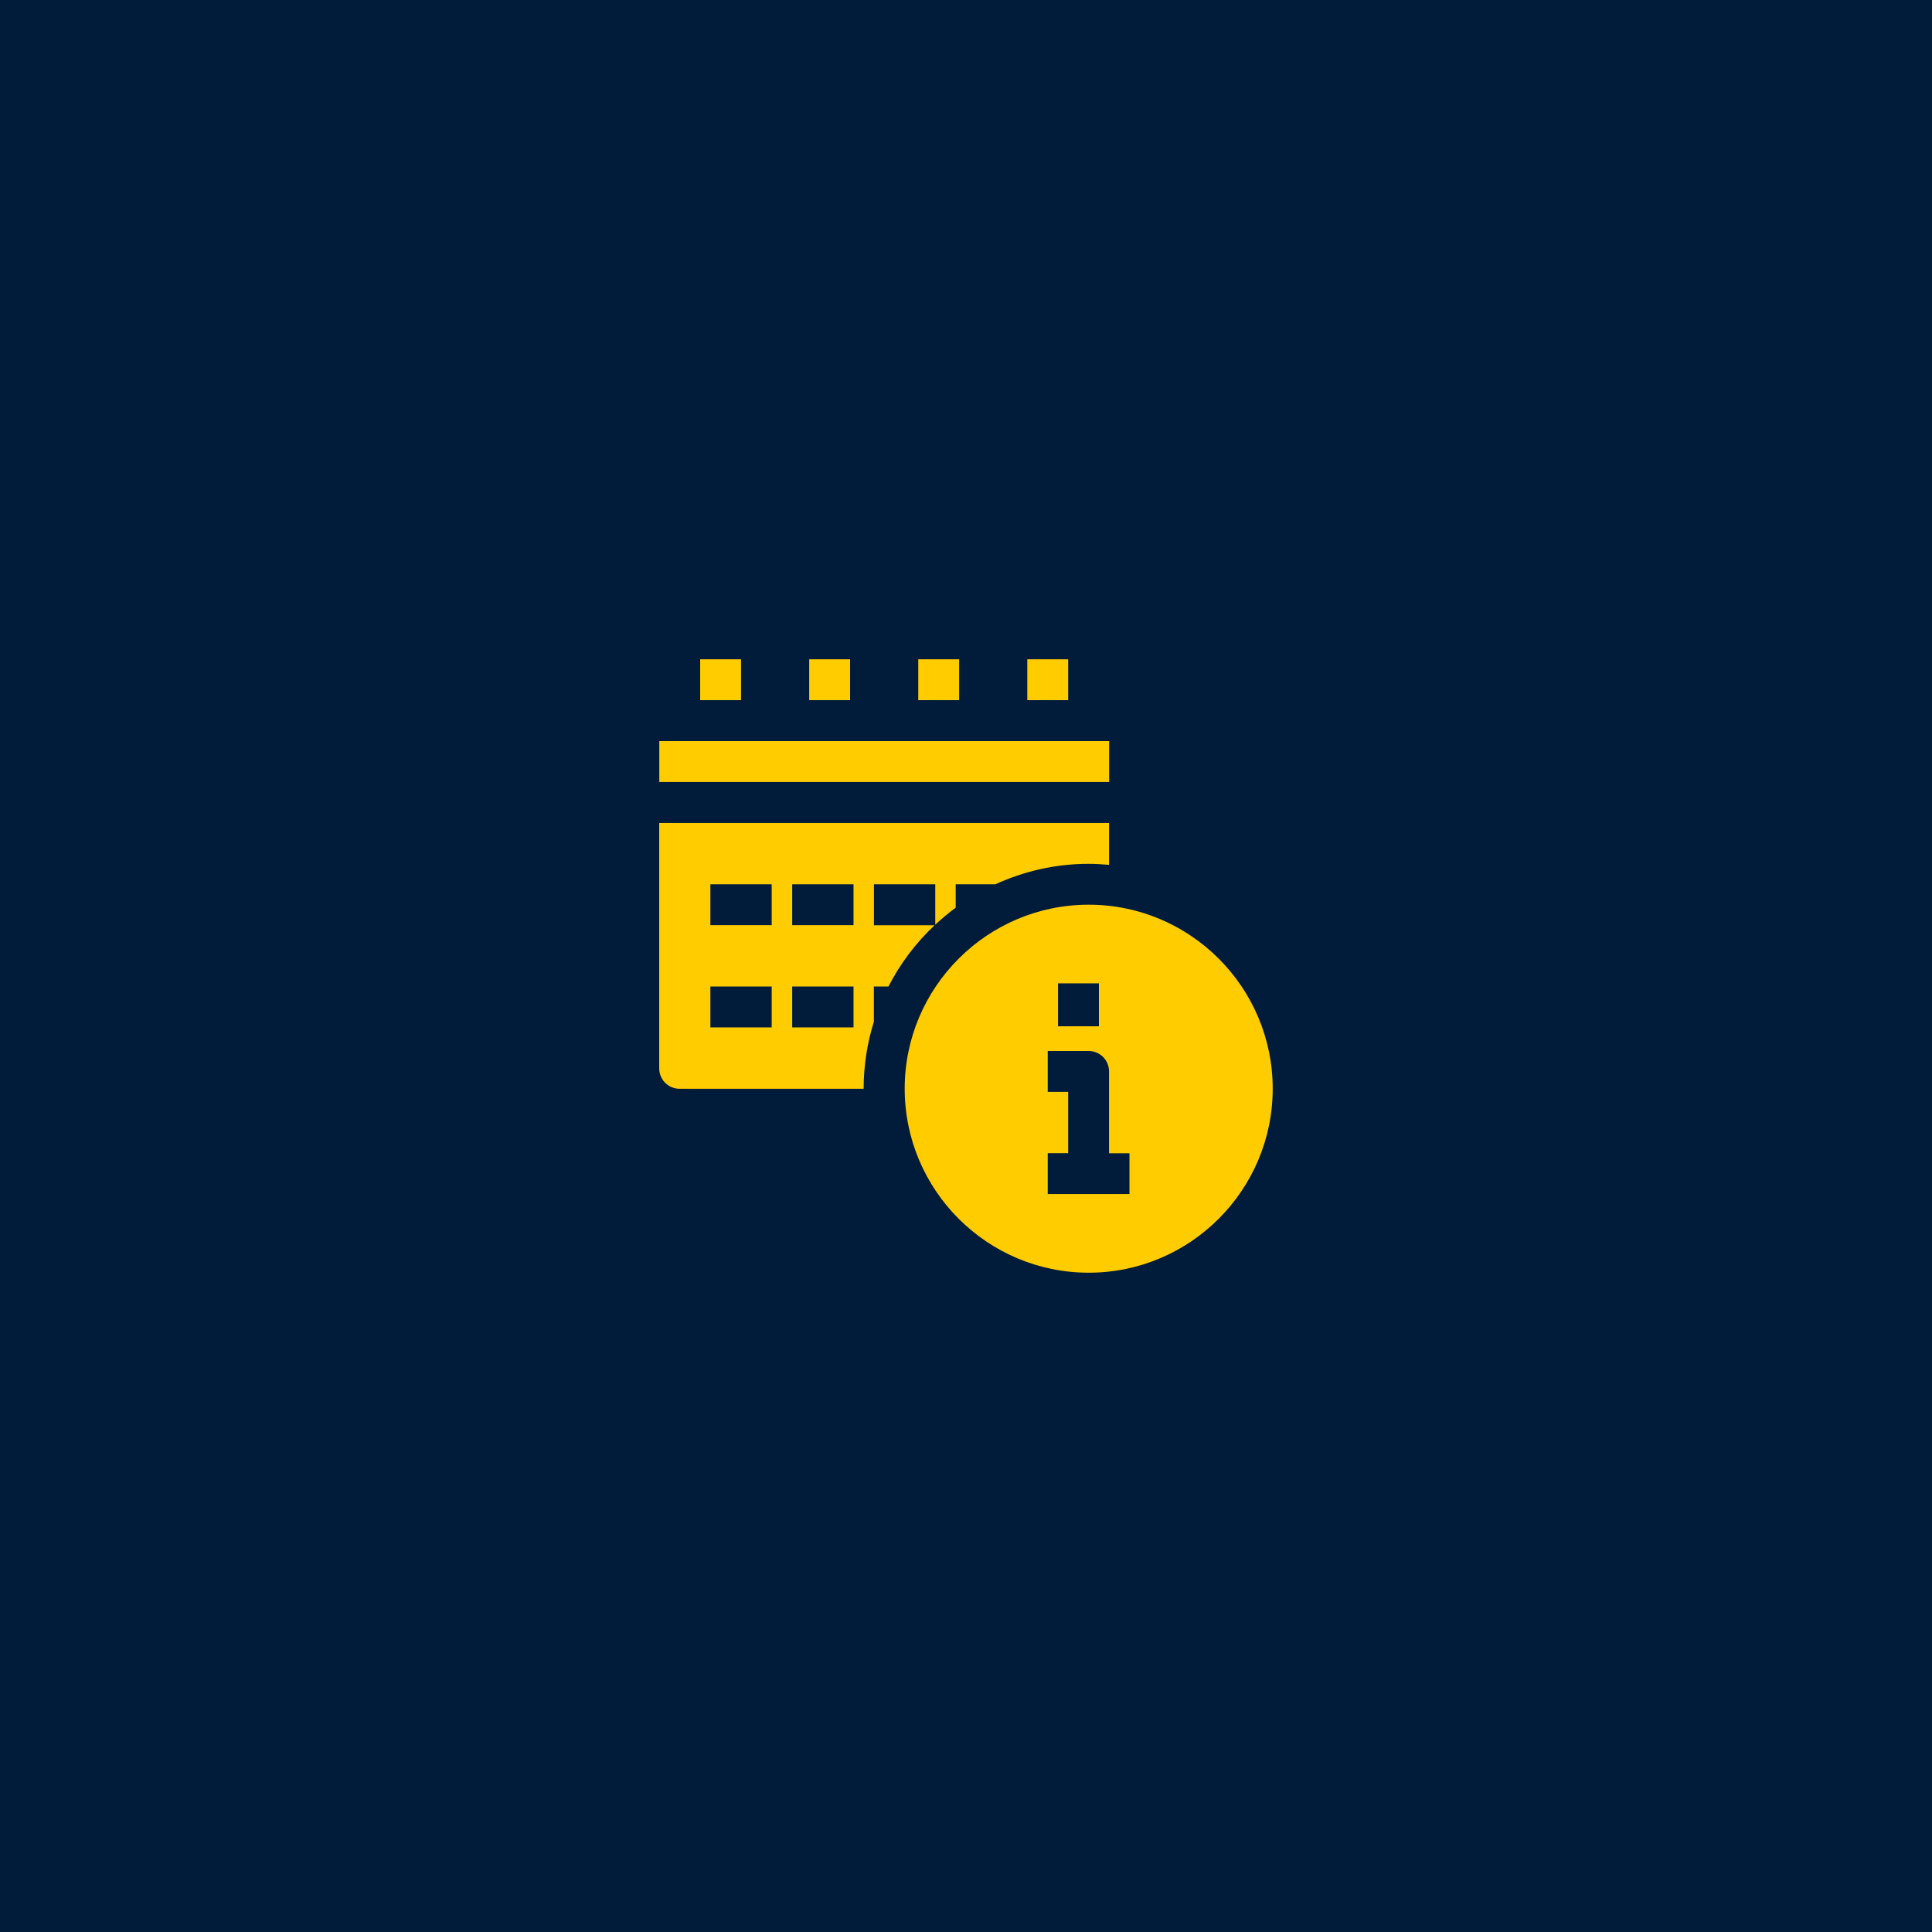 <svg xmlns="http://www.w3.org/2000/svg" id="Layer_2" viewBox="0 0 208 208"><defs><style>.cls-1{fill:#011b3a;}.cls-2{fill:#fc0;}</style></defs><g id="Layer_1-2"><rect class="cls-1" width="208" height="208"></rect><rect class="cls-2" x="70.98" y="79.79" width="48.43" height="4.4"></rect><rect class="cls-2" x="75.38" y="70.98" width="4.4" height="4.4"></rect><rect class="cls-2" x="110.6" y="70.98" width="4.4" height="4.4"></rect><rect class="cls-2" x="98.86" y="70.98" width="4.4" height="4.4"></rect><rect class="cls-2" x="87.12" y="70.98" width="4.4" height="4.4"></rect><path class="cls-2" d="m94.09,99.6v-4.4h6.6v4.35c.7-.65,1.43-1.26,2.2-1.83v-2.52h4.28c3.06-1.4,6.45-2.2,10.03-2.2.74,0,1.48.05,2.2.11v-4.51h-48.43v26.42c0,1.22.99,2.2,2.2,2.2h19.81c0-2.51.39-4.94,1.1-7.22v-3.79h1.57c1.27-2.48,2.96-4.71,4.97-6.6h-6.55Zm-11.01,11.01h-6.6v-4.4h6.6v4.4Zm0-11.01h-6.6v-4.4h6.6v4.4Zm8.81,11.01h-6.6v-4.4h6.6v4.4Zm0-11.01h-6.6v-4.4h6.6v4.4Z"></path><path class="cls-2" d="m117.21,97.4c-10.92,0-19.81,8.89-19.81,19.81s8.89,19.81,19.81,19.81,19.81-8.89,19.81-19.81-8.89-19.81-19.81-19.81Zm-3.3,8.47h4.4v4.62h-4.4v-4.62Zm7.7,22.68h-8.81v-4.4h2.2v-6.6h-2.2v-4.4h4.4c1.22,0,2.2.98,2.2,2.2v8.81h2.2v4.4Z"></path></g></svg>